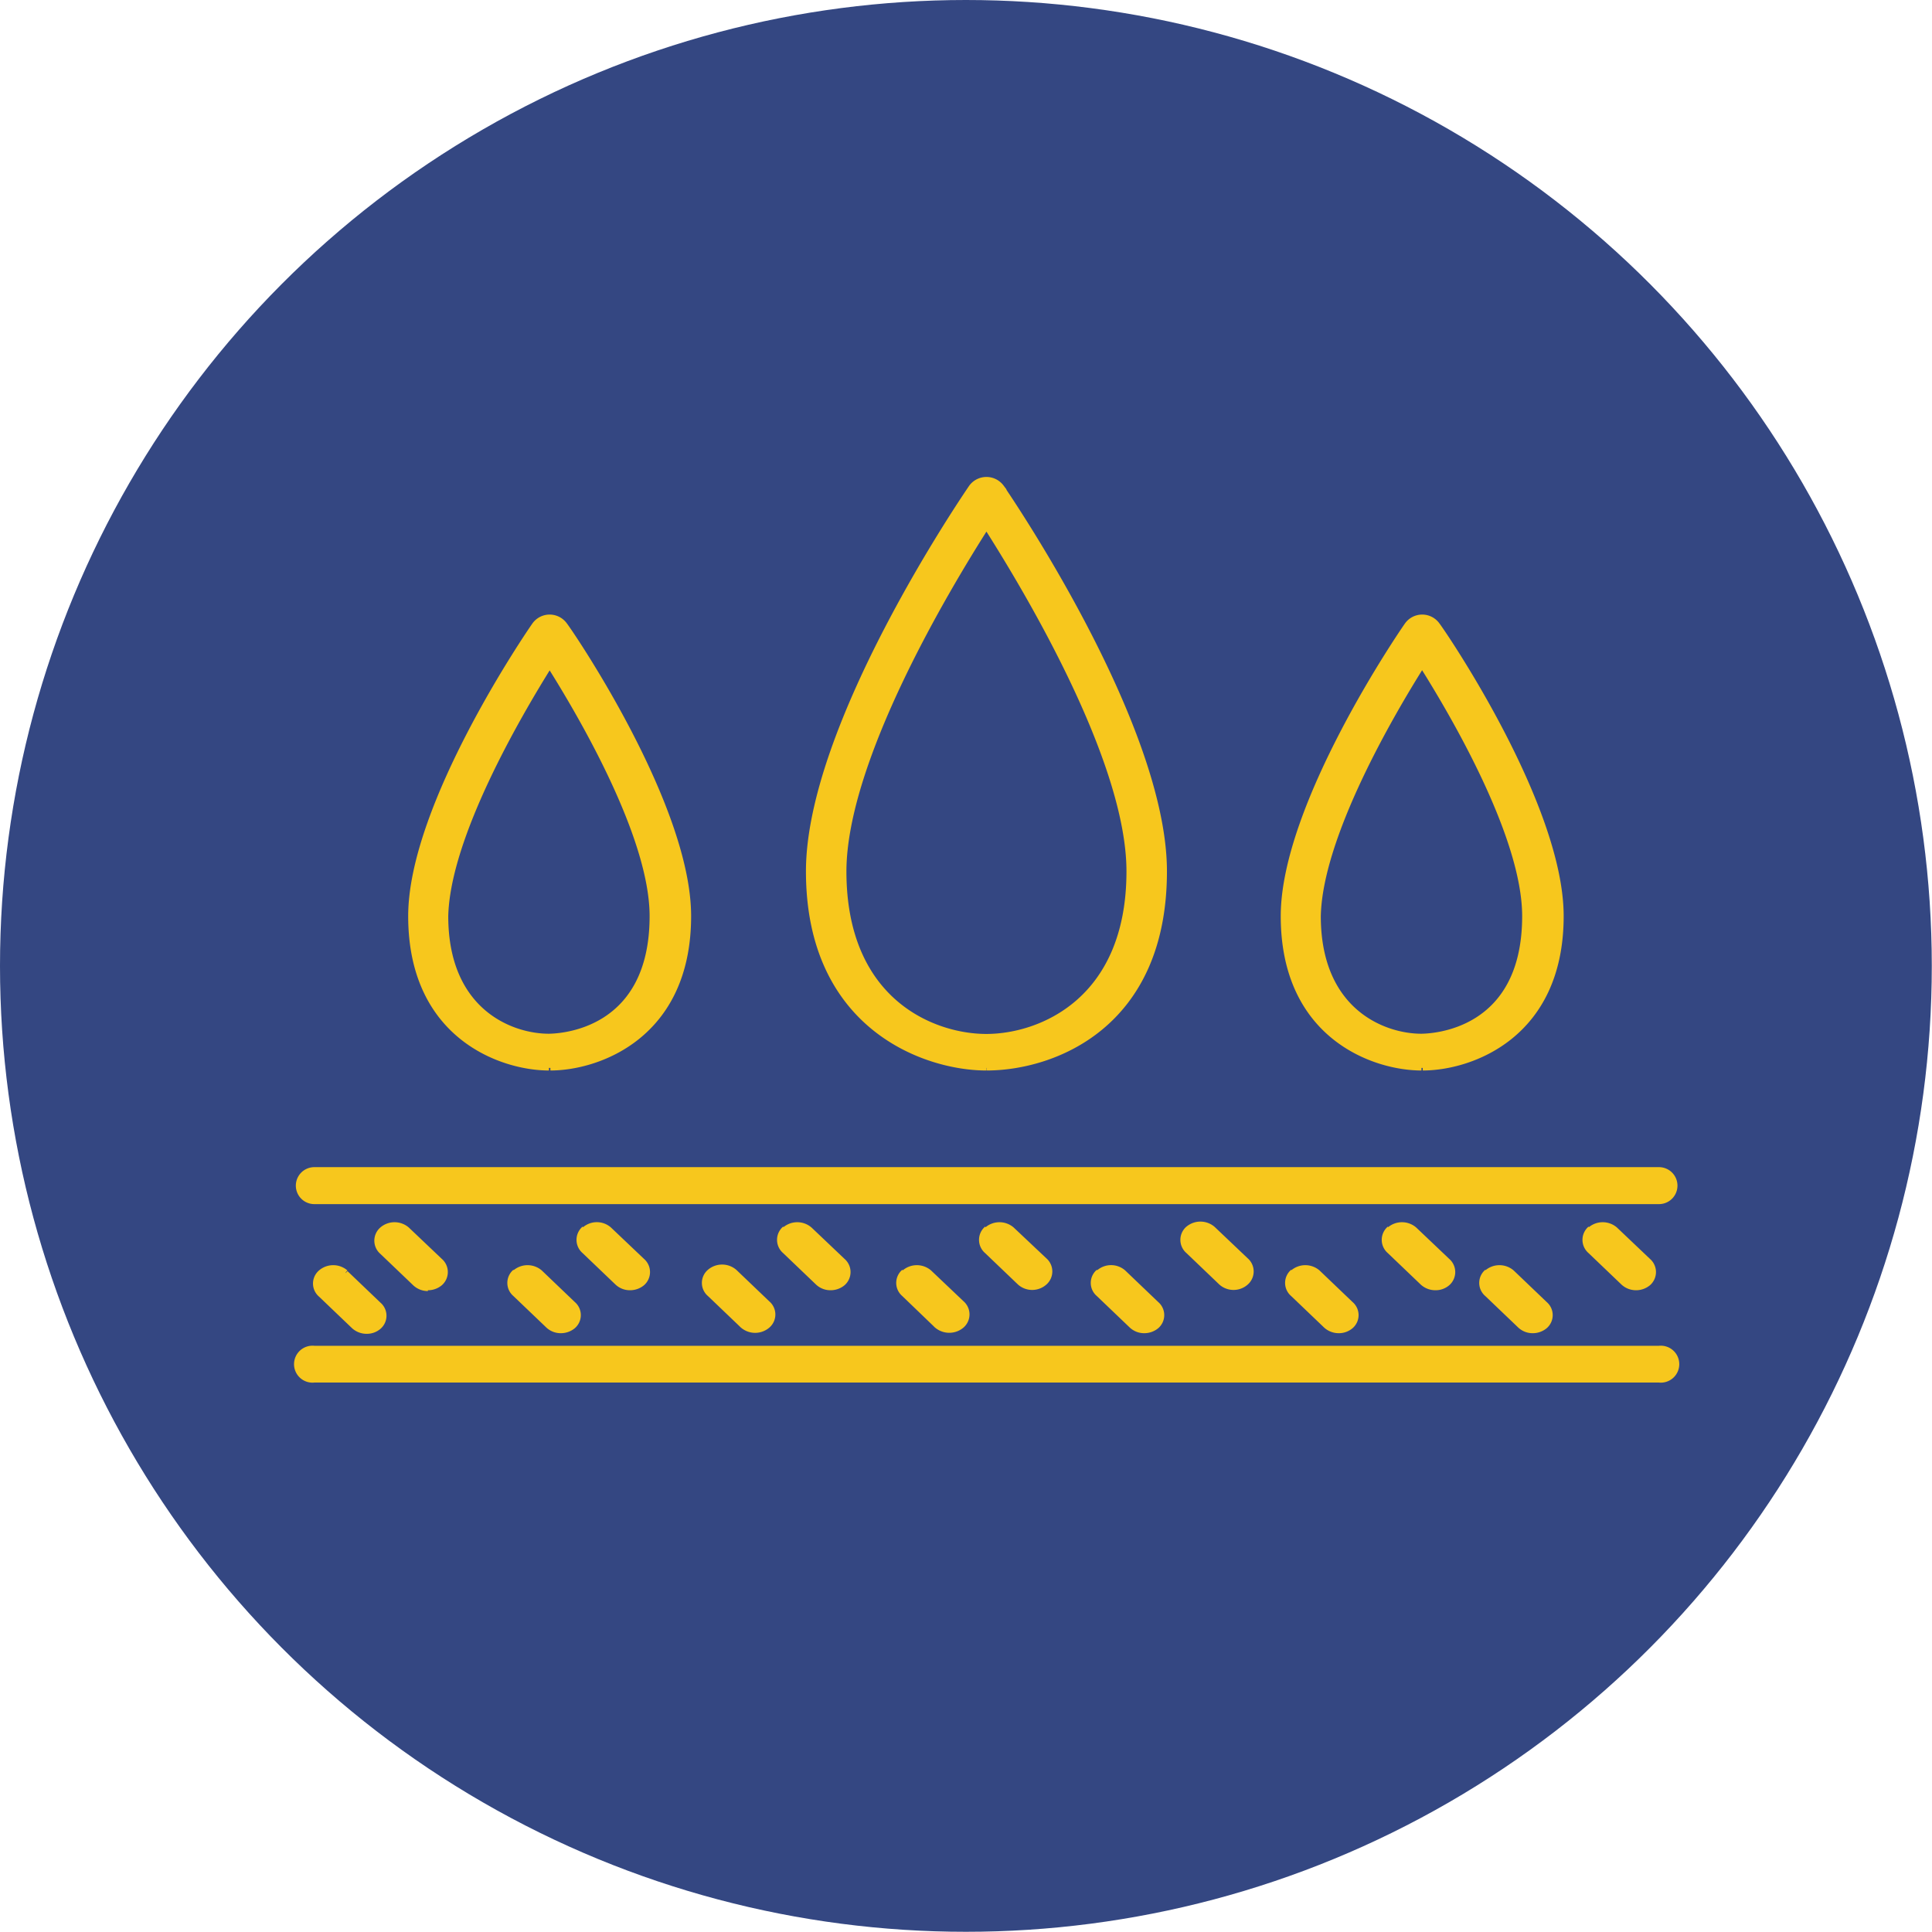 <svg id="Layer_1" data-name="Layer 1" xmlns="http://www.w3.org/2000/svg" viewBox="0 0 93.55 93.55"><defs><style>.cls-1{fill:#344782;}.cls-2{fill:#f7c71d;stroke:#f7c71d;stroke-miterlimit:10;stroke-width:0.25px;}</style></defs><title>fibreglass-waterproof-icon</title><circle class="cls-1" cx="46.77" cy="46.77" r="46.77"/><path class="cls-2" d="M15.22,58.18H80.33a.77.77,0,1,0,0-1.54H15.22a.77.77,0,1,0,0,1.54"/><path class="cls-2" d="M80.33,65.29H15.22a.77.77,0,1,0,0,1.53H80.33a.77.77,0,1,0,0-1.53"/><path class="cls-2" d="M77,59.49a.72.72,0,0,0,0,1.09l1.6,1.53a.91.91,0,0,0,.62.24.93.93,0,0,0,.59-.21.72.72,0,0,0,0-1.09l-1.6-1.52a.93.93,0,0,0-1.21,0"/><path class="cls-2" d="M67.28,59.49a.72.72,0,0,0,0,1.09l1.6,1.53a.92.92,0,0,0,.63.24.88.88,0,0,0,.58-.21.72.72,0,0,0,0-1.09l-1.6-1.52a.93.93,0,0,0-1.21,0"/><path class="cls-2" d="M57.53,59.49a.72.72,0,0,0,0,1.09l1.6,1.53a.91.91,0,0,0,1.2,0,.72.72,0,0,0,0-1.09l-1.6-1.52a.93.93,0,0,0-1.21,0"/><path class="cls-2" d="M47.78,59.49a.72.72,0,0,0,0,1.09l1.6,1.53a.91.91,0,0,0,1.2,0,.72.72,0,0,0,0-1.09L49,59.53a.93.93,0,0,0-1.21,0"/><path class="cls-2" d="M38,59.49a.72.72,0,0,0,0,1.09l1.6,1.53a.89.89,0,0,0,.62.24.93.93,0,0,0,.59-.21.72.72,0,0,0,0-1.09l-1.6-1.52a.93.93,0,0,0-1.21,0"/><path class="cls-2" d="M28.29,59.49a.72.72,0,0,0,0,1.09l1.6,1.53a.89.89,0,0,0,.62.24.93.93,0,0,0,.59-.21.72.72,0,0,0,0-1.09l-1.6-1.52a.91.91,0,0,0-1.2,0"/><path class="cls-2" d="M20.72,62.35a.91.91,0,0,0,.59-.21.72.72,0,0,0,0-1.09l-1.6-1.52a.93.93,0,0,0-1.21,0,.72.72,0,0,0,0,1.09l1.6,1.53a.91.91,0,0,0,.62.24"/><path class="cls-2" d="M72,61.58a.71.71,0,0,0,0,1.08l1.6,1.53a.89.89,0,0,0,.62.24.93.93,0,0,0,.59-.21.71.71,0,0,0,0-1.08l-1.6-1.53a.93.93,0,0,0-1.21,0"/><path class="cls-2" d="M62.6,61.58a.71.71,0,0,0,0,1.08l1.6,1.53a.92.92,0,0,0,.63.24.9.9,0,0,0,.58-.21.71.71,0,0,0,0-1.08l-1.6-1.53a.93.93,0,0,0-1.21,0"/><path class="cls-2" d="M53.19,61.58a.71.71,0,0,0,0,1.08l1.6,1.53a.89.89,0,0,0,.62.24.93.93,0,0,0,.59-.21.71.71,0,0,0,0-1.08l-1.6-1.53a.91.91,0,0,0-1.2,0"/><path class="cls-2" d="M43.77,61.58a.71.71,0,0,0,0,1.08l1.59,1.53a.94.94,0,0,0,1.21,0,.72.72,0,0,0,0-1.09L45,61.61a.93.93,0,0,0-1.21,0"/><path class="cls-2" d="M34.36,61.58a.71.71,0,0,0,0,1.08l1.6,1.53a.93.93,0,0,0,1.21,0,.71.71,0,0,0,0-1.08l-1.6-1.53a.93.93,0,0,0-1.21,0"/><path class="cls-2" d="M24.94,61.58a.71.71,0,0,0,0,1.08l1.6,1.53a.89.89,0,0,0,.62.24.93.93,0,0,0,.59-.21.71.71,0,0,0,0-1.08l-1.6-1.53a.93.93,0,0,0-1.21,0"/><path class="cls-2" d="M16.74,61.61a.93.93,0,0,0-1.21,0,.71.71,0,0,0,0,1.08l1.6,1.53a.92.92,0,0,0,.63.24.88.88,0,0,0,.58-.21.71.71,0,0,0,0-1.08l-1.6-1.53"/><path class="cls-2" d="M47.77,51.71h0c3.2,0,8.61-2,8.61-9.52,0-7.06-7.57-18.14-7.89-18.61a.91.91,0,0,0-1.45,0c-.32.47-7.89,11.55-7.89,18.61,0,7.53,5.63,9.52,8.61,9.52m0-26.21c1.91,3,6.91,11.31,6.91,16.69,0,6.3-4.34,8-6.91,8v0c-2.56,0-6.9-1.69-6.9-8C40.87,36.81,45.87,28.48,47.77,25.5Z"/><path class="cls-2" d="M68.89,51.71h0c2.32,0,6.7-1.54,6.7-7.35,0-5.37-5.72-13.76-6-14.11a.9.9,0,0,0-1.45,0c-.25.35-6,8.74-6,14.11,0,5.81,4.37,7.35,6.69,7.35m0-19.54c1.54,2.44,5,8.34,5,12.19,0,5.65-4.48,5.81-5,5.82v0c-1.85,0-5-1.23-5-5.82C63.91,40.51,67.35,34.61,68.89,32.17Z"/><path class="cls-2" d="M26.65,51.71h0c2.31,0,6.69-1.54,6.69-7.35,0-5.37-5.72-13.76-6-14.11a.9.9,0,0,0-1.45,0c-.25.35-6,8.74-6,14.11,0,5.81,4.38,7.35,6.69,7.35m0-19.54c1.54,2.44,5,8.33,5,12.19,0,5.65-4.48,5.81-5,5.82v0c-1.85,0-5-1.23-5-5.82C21.67,40.51,25.12,34.61,26.65,32.17Z"/></svg>